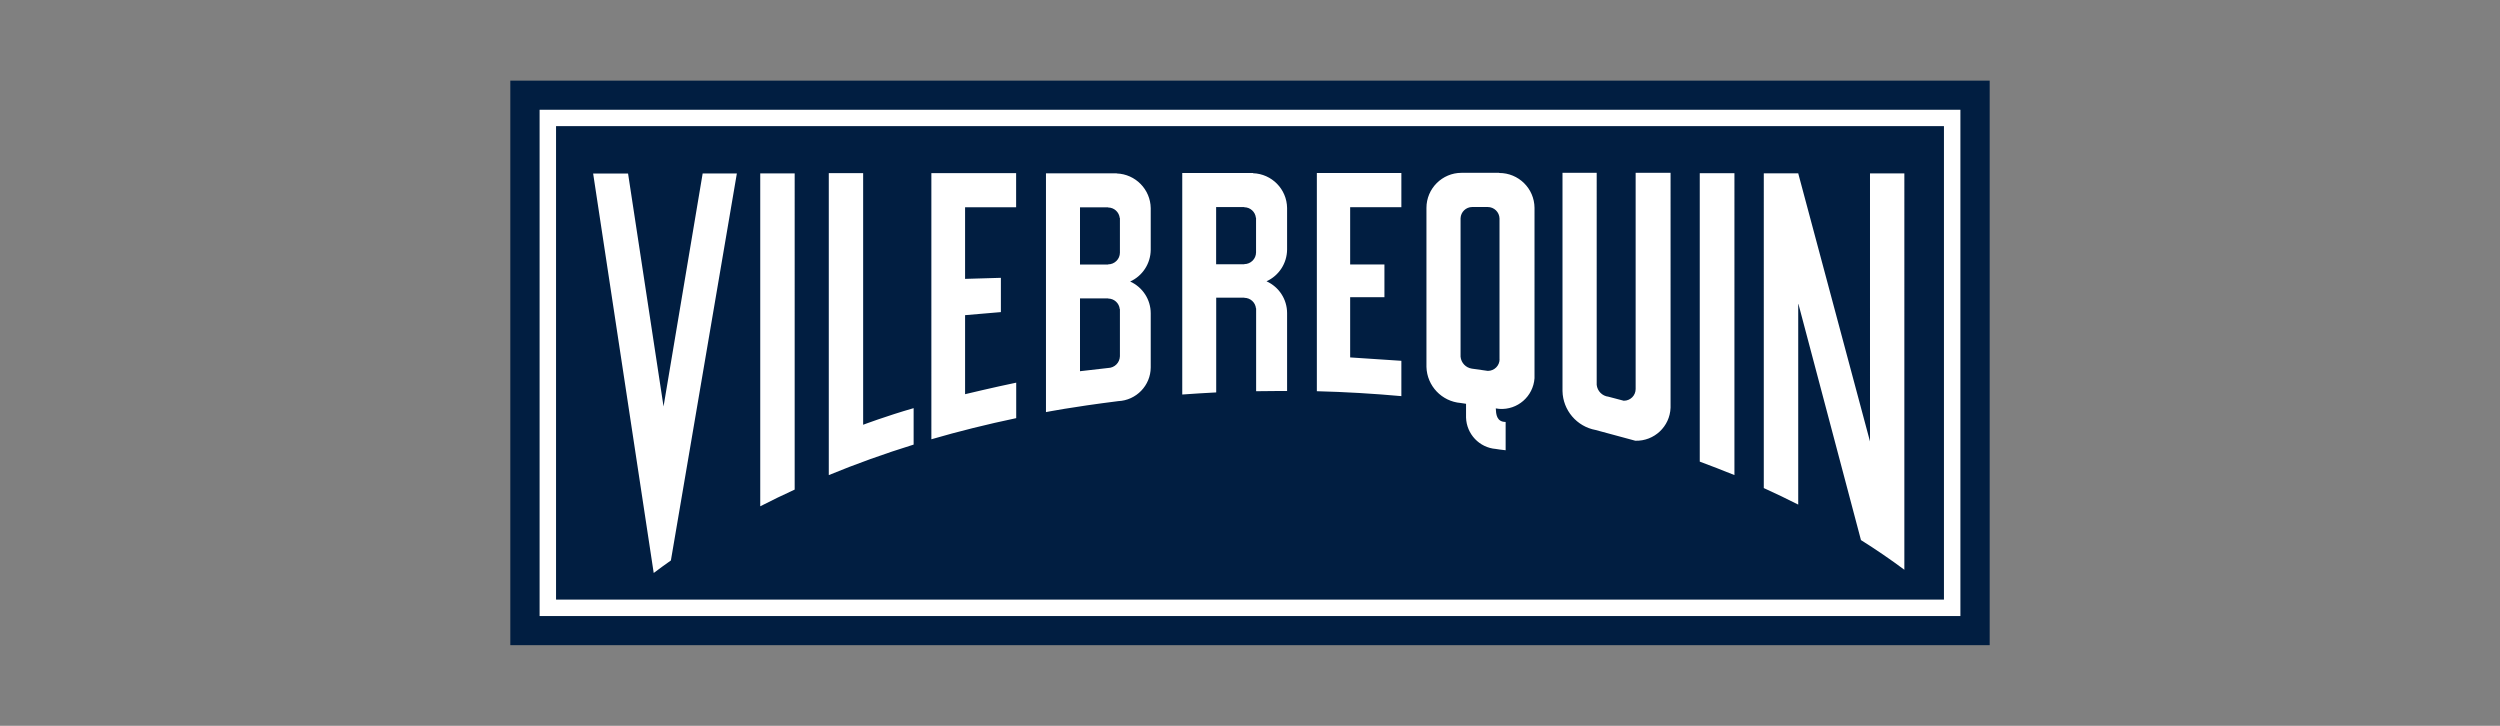 <?xml version="1.0" encoding="UTF-8"?><svg id="_레이어_1" xmlns="http://www.w3.org/2000/svg" viewBox="0 0 310 90"><rect x="0" y="0" width="310" height="90" fill="#808080" stroke="none"/><defs><style>.cls-1{fill:#011e41;}.cls-2{fill:#fff;}</style></defs><g id="_그룹_46066"><rect id="_사각형_30748" class="cls-2" x="65.1" y="11.81" width="179.81" height="66.39"/><path id="_패스_15192" class="cls-1" d="M63.28,10V80H246.72V10H63.28Zm179.81,3.61v62.78H66.91V13.61H243.09Z"/><rect id="_사각형_30749" class="cls-1" x="68.95" y="15.64" width="172.1" height="58.71"/><path id="_패스_15193" class="cls-2" d="M82.28,50.41l-4.4-28.89h-4.33l7.51,49.53c.69-.52,1.4-1.04,2.13-1.55l8.18-47.99h-4.24l-4.85,28.89Zm120.54-28.99v26.82h0c0,.8-.65,1.45-1.46,1.45h-.02l-1.9-.5c-.77-.09-1.37-.7-1.45-1.47V21.43h-4.24v27.06c.05,2.38,1.77,4.4,4.11,4.83l4.92,1.33c2.34,.07,4.29-1.76,4.37-4.1,0-.04,0-.07,0-.11V21.43h-4.33Zm-64.34,.07h-8.78v29.61s3.08-.62,8.96-1.36c2.24-.1,4.02-1.94,4.03-4.18v-.06h0v-6.65c0-1.7-1-3.24-2.55-3.94,1.54-.7,2.53-2.23,2.55-3.92h0v-5.17h0c-.03-2.33-1.89-4.23-4.22-4.31h0Zm.39,22.68c-.02,.8-.66,1.44-1.46,1.46l-3.49,.4v-9.03h3.49v.02c.74,0,1.37,.57,1.44,1.31h.02v5.85h0Zm0-12.84c0,.8-.66,1.45-1.46,1.45v.02h-3.49v-7.09h3.49v.02c.74,0,1.36,.57,1.44,1.31h.02v4.3h0Zm-31.84-9.86h-4.26V58.91c3.36-1.38,6.88-2.65,10.52-3.78v-4.52c-3.4,.98-6.26,2.06-6.26,2.06,0,0,0-31.18,0-31.18Zm12.64,17.61l4.44-.38v-4.25l-4.44,.13v-8.88h6.33v-4.23h-10.51V54.47c3.4-.99,6.91-1.86,10.52-2.62v-4.4c-2.72,.56-6.34,1.43-6.34,1.43,0,0,0-9.79,0-9.79Zm91.1,18.16c1.46,.54,2.89,1.1,4.3,1.67V21.48h-4.3V57.26Zm21.11-35.77V54.74l-8.88-33.17v-.02l-.02-.06h-4.27V60.52c1.46,.66,2.87,1.34,4.27,2.05v-24.9l.02,.06v-.06l7.76,29.3c1.88,1.18,3.68,2.41,5.38,3.68V21.5h-4.26Zm-45.98-.04h-4.67c-2.4,0-4.35,1.95-4.35,4.35v19.71h0c.06,2.36,1.9,4.29,4.25,4.48l.53,.08,.13,.02v1.7h0c.06,2.05,1.65,3.74,3.7,3.9l.46,.07,.75,.09v-3.51c-1.13,0-1.19-.99-1.22-1.65v-.03l.43,.06c2.26,.16,4.21-1.54,4.37-3.8,0-.07,0-.15,0-.22V25.77h0c-.02-2.4-1.98-4.33-4.38-4.32h0Zm.05,23.11h0c0,.8-.65,1.45-1.46,1.45h0l-1.98-.28c-.75-.11-1.33-.72-1.4-1.48V27.06h0c.03-.77,.66-1.38,1.43-1.39h1.94c.79,0,1.44,.63,1.46,1.42h0v17.48h0Zm-91.68,18.24c1.39-.72,2.81-1.4,4.27-2.07V21.5h-4.27V62.81Zm69.02-14.27c3.54,.09,7.04,.3,10.48,.61v-4.38l-6.35-.42v-7.47h4.25v-4.06h-4.25v-7.1h6.35v-4.24h-10.48v27.06h0Zm-7.92-27.06h-8.77v27.47c1.4-.1,2.8-.19,4.21-.26v-11.75h3.49v.02c.74,0,1.37,.57,1.44,1.31h.02v10.27c1.04-.02,2.08-.03,3.12-.03h.72v-3.01h0v-6.65c0-1.7-1-3.24-2.55-3.94,1.54-.7,2.53-2.23,2.55-3.92h0v-5.17h0c-.03-2.33-1.89-4.23-4.22-4.31v-.03Zm.38,9.85c0,.8-.66,1.45-1.46,1.45v.02h-3.49v-7.09h3.49v.02c.74,0,1.37,.57,1.44,1.31h.02v4.3h0Z"/></g></svg>